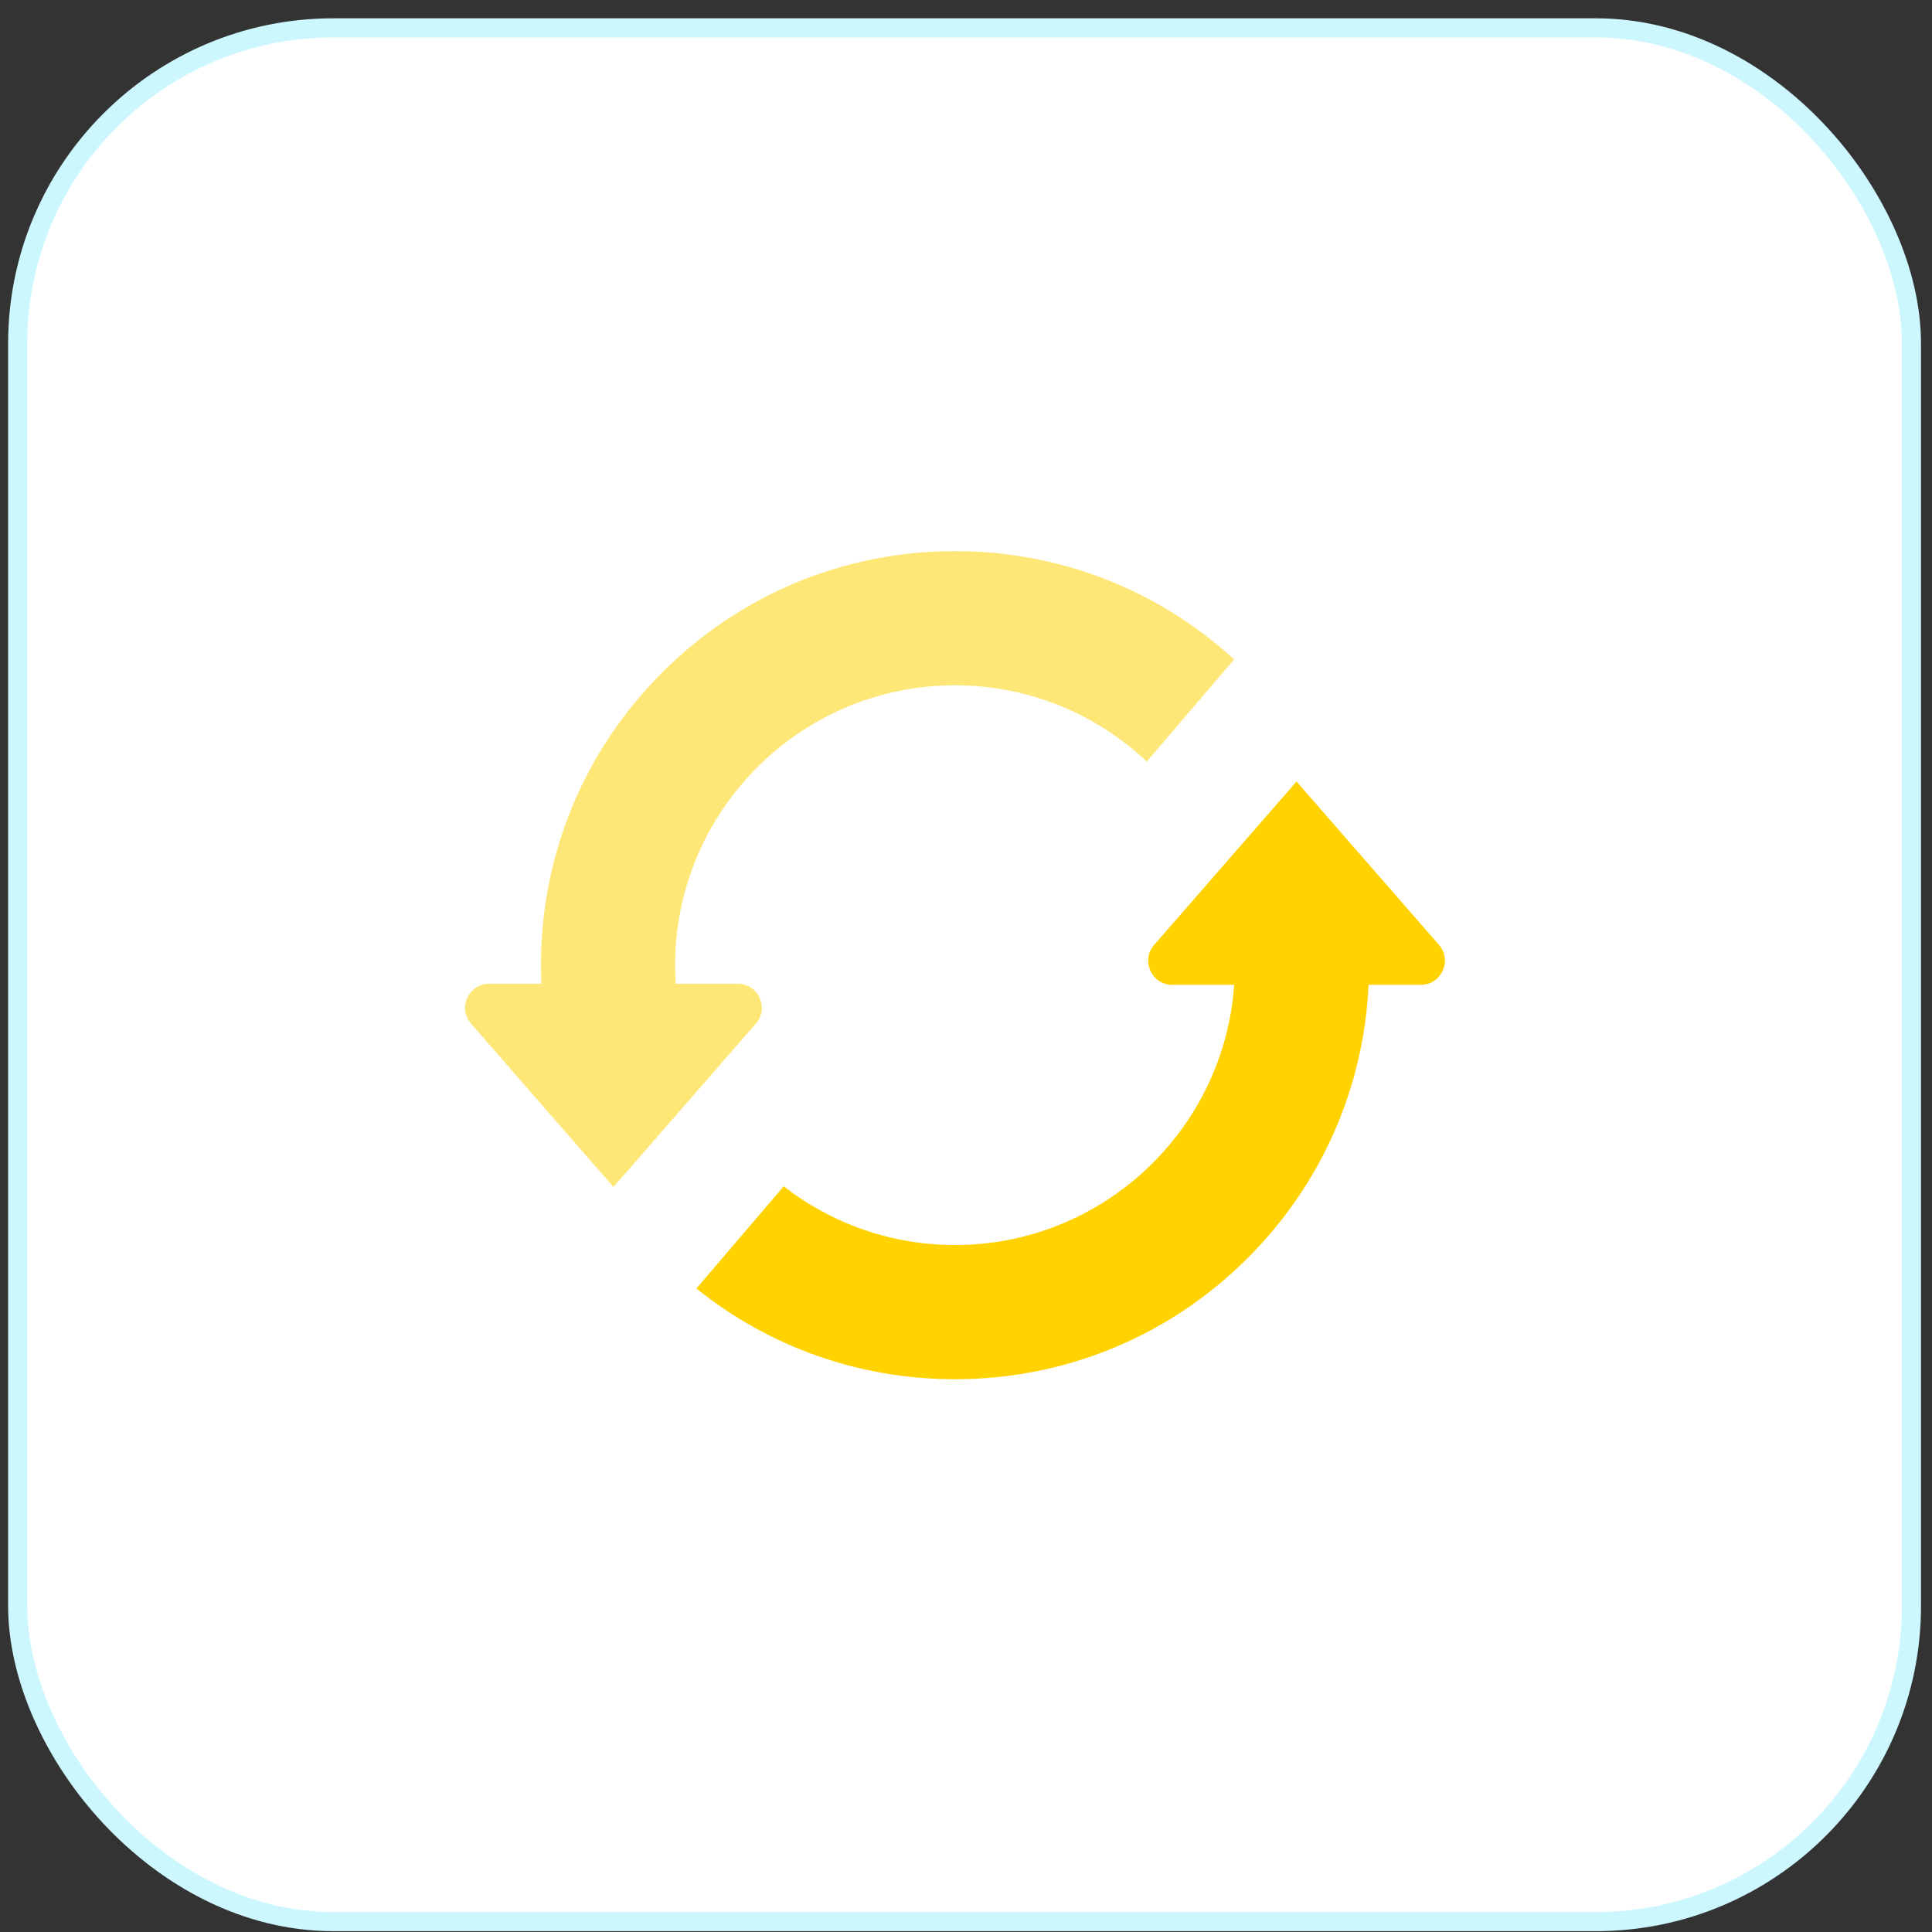 <svg width="101" height="101" viewBox="0 0 101 101" fill="none" xmlns="http://www.w3.org/2000/svg">
<rect x="0" y="0" width="101" height="101" fill="#333333" stroke="none"/>
<rect x="0.925" y="1.457" width="99" height="99" rx="16.5" fill="white" stroke="#CCF7FF"/>
<g clip-path="url(#clip0_75_20)">
<path d="M39.515 53.514C40.226 52.699 39.647 51.426 38.566 51.426H35.328C35.307 51.105 35.295 50.783 35.295 50.457C35.295 42.39 41.858 35.826 49.925 35.826C53.802 35.826 57.331 37.343 59.952 39.812L64.518 34.471C60.521 30.815 55.377 28.812 49.925 28.812C44.144 28.812 38.708 31.064 34.62 35.152C30.532 39.24 28.28 44.675 28.28 50.457C28.28 50.781 28.289 51.104 28.303 51.426H25.575C24.494 51.426 23.915 52.699 24.626 53.514L30.778 60.571L32.07 62.053L36.71 56.731L39.515 53.514Z" fill="#FFE777"/>
<path d="M75.225 49.396L70.636 44.132L67.781 40.856L63.703 45.533L60.336 49.396C59.625 50.211 60.204 51.484 61.285 51.484H64.52C63.991 59.074 57.648 65.087 49.926 65.087C46.555 65.087 43.447 63.941 40.97 62.018L36.404 67.36C40.23 70.432 44.949 72.102 49.926 72.102C55.707 72.102 61.143 69.85 65.231 65.762C69.076 61.917 71.296 56.88 71.546 51.484H74.276C75.357 51.484 75.936 50.211 75.225 49.396V49.396Z" fill="#FFD200"/>
</g>
<defs>
<clipPath id="clip0_75_20">
<rect width="51.225" height="51.225" fill="white" transform="translate(24.313 24.844)"/>
</clipPath>
</defs>
</svg>
